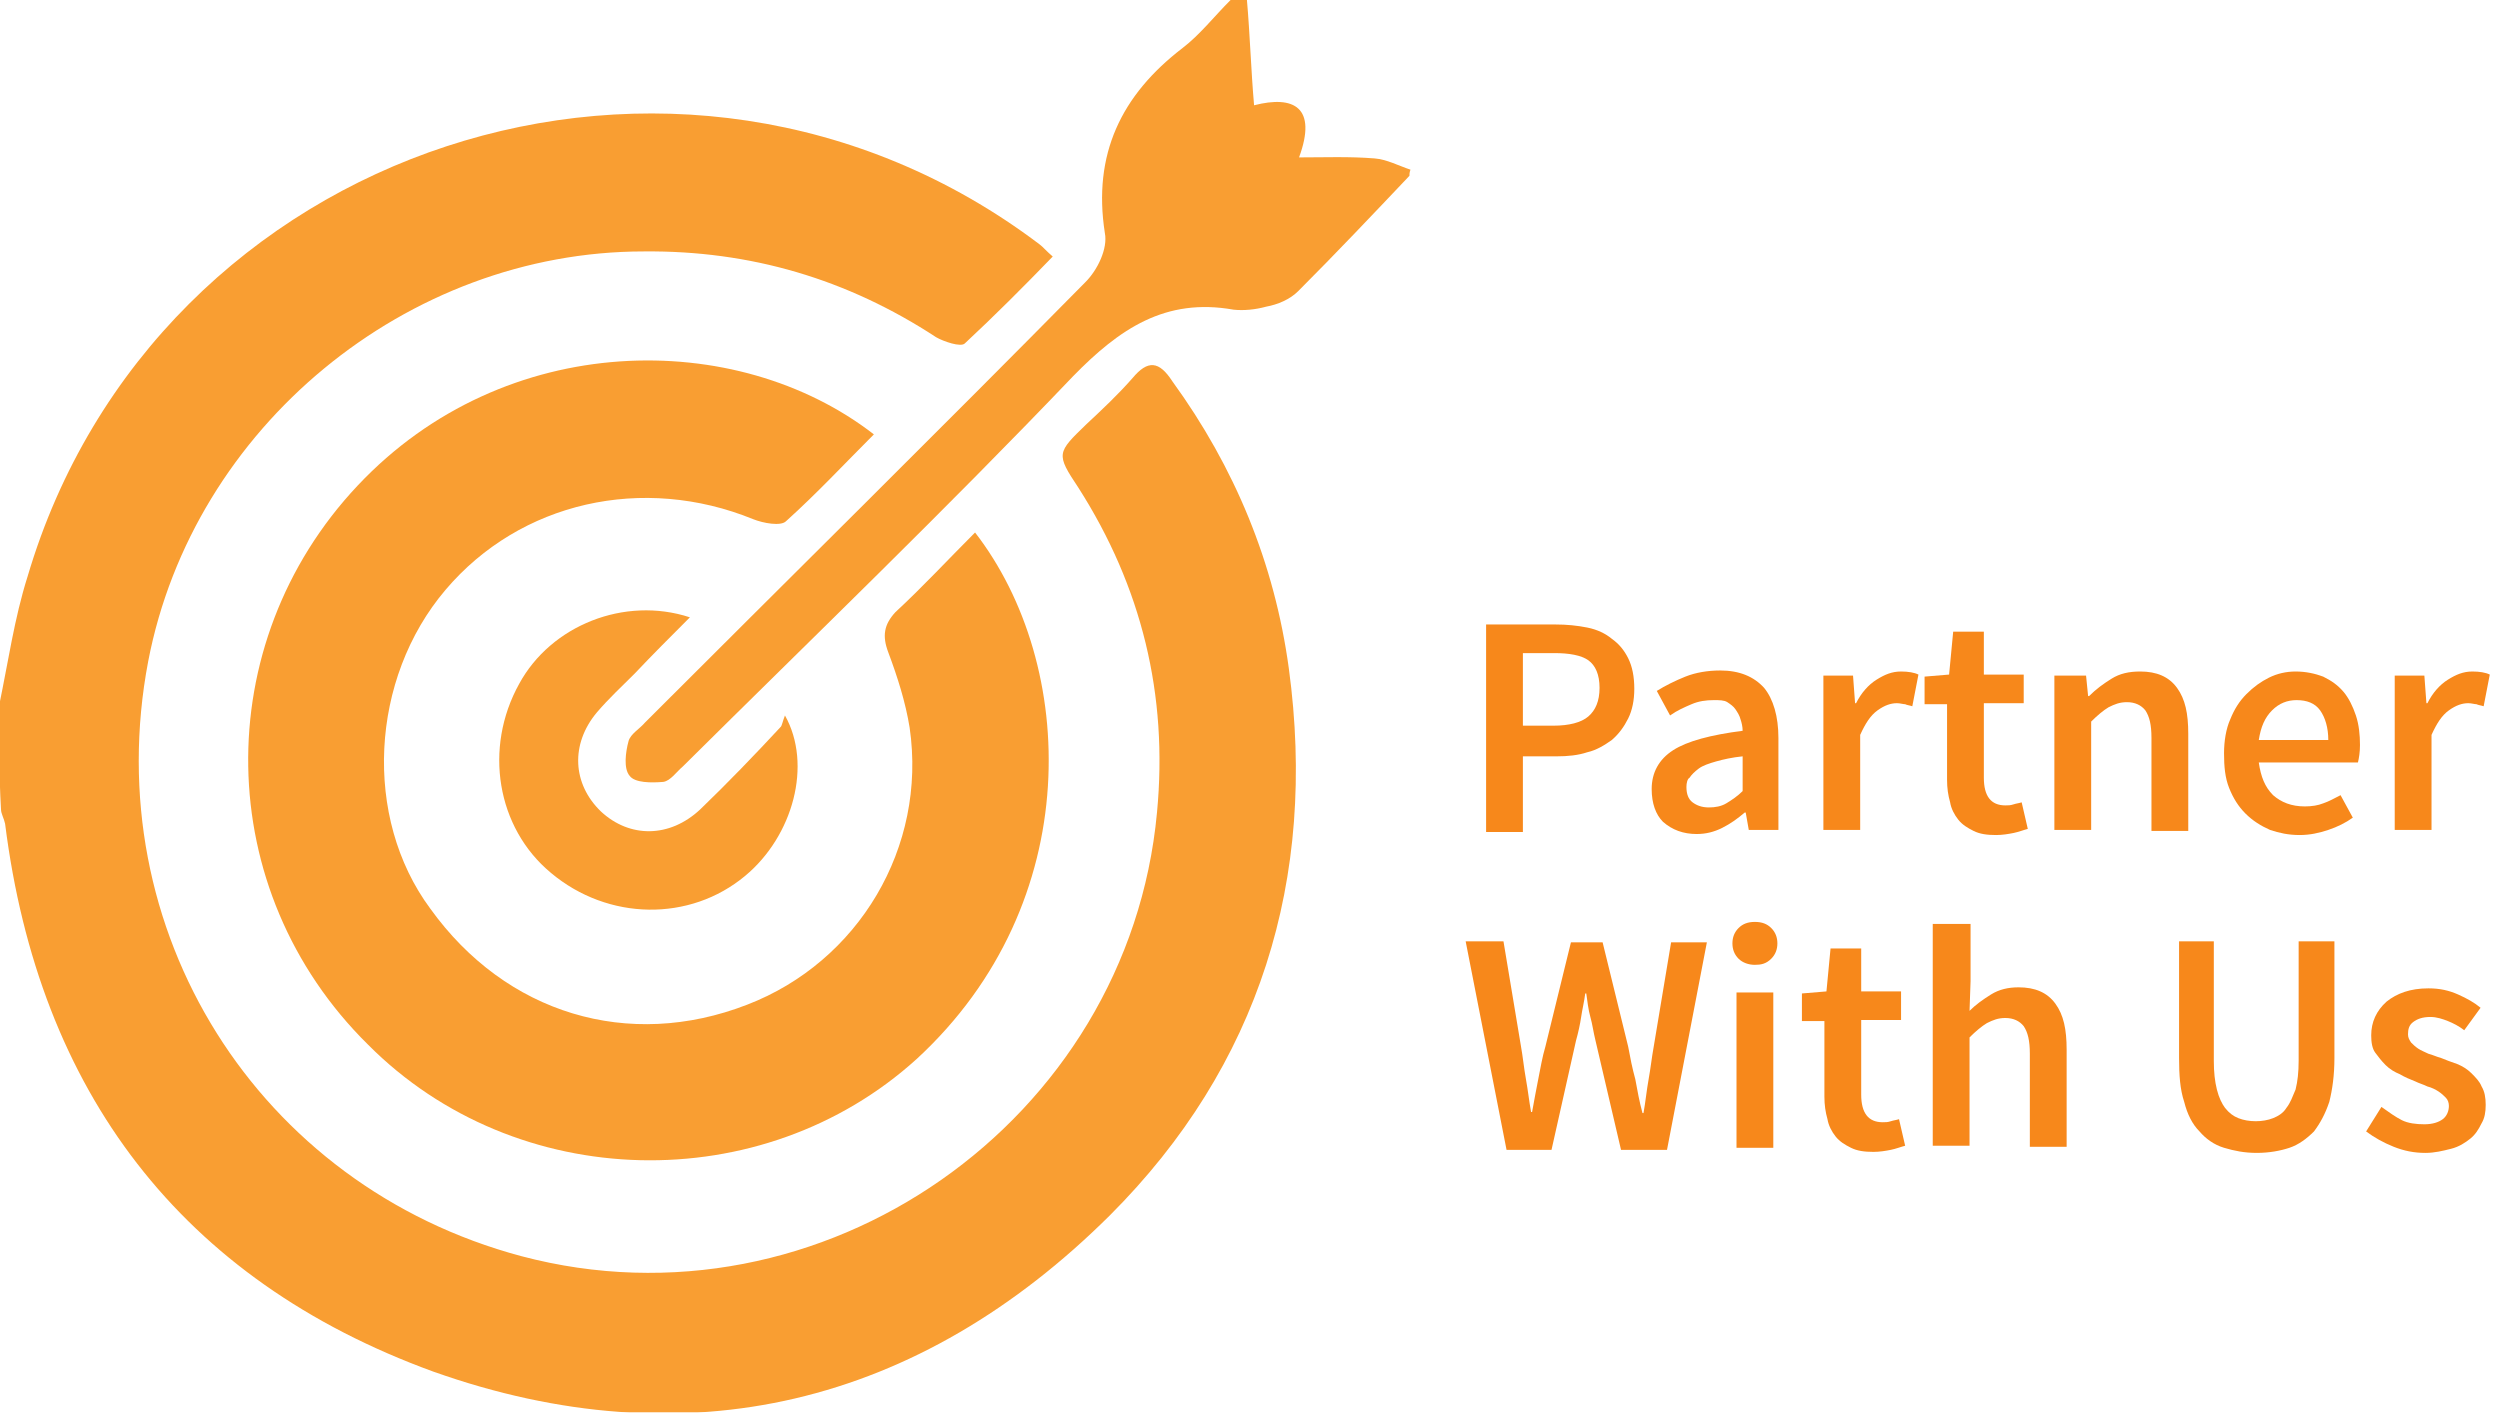 <?xml version="1.0" encoding="utf-8"?>
<!-- Generator: Adobe Illustrator 21.0.2, SVG Export Plug-In . SVG Version: 6.00 Build 0)  -->
<svg version="1.1" id="Layer_1" xmlns="http://www.w3.org/2000/svg" xmlns:xlink="http://www.w3.org/1999/xlink" x="0px" y="0px"
	 viewBox="0 0 244.6 138.2" style="enable-background:new 0 0 244.6 138.2;" xml:space="preserve">
<style type="text/css">
	.st0{opacity:0.9;}
	.st1{fill:#F8941C;}
	.st2{fill:#F7881B;}
</style>
<g id="e0x16D.tif" class="st0">
	<g>
		<g>
			<path class="st1" d="M-0.1,69.1c0.9-4.3,1.5-8.6,2.8-12.7c12.5-42.3,63.8-59.1,99-32.5c0.4,0.3,0.6,0.6,1.3,1.2
				c-2.9,3-5.7,5.8-8.6,8.5C94,34,92.3,33.4,91.6,33c-8.7-5.7-18.2-8.5-28.6-8.4c-23.2,0-44.1,17.2-48.5,40.1
				C9.5,91,25.2,116,51,122.9c29.4,7.8,59.4-13.2,62.2-43.4c1.1-11.5-1.5-22.1-7.7-31.8c-2.2-3.3-2.1-3.4,0.8-6.2
				c1.5-1.4,3.1-2.9,4.5-4.5c1.5-1.8,2.6-1.7,3.9,0.3c6.1,8.4,10,17.8,11.4,28.1c2.8,20.6-2.9,38.9-17.5,53.5
				c-18.7,18.6-41.4,24.1-66.2,15.3c-24.7-9-38.6-27.4-41.9-53.6c-0.1-0.5-0.4-1-0.4-1.4C-0.1,75.7-0.1,72.4-0.1,69.1z"/>
			<path class="st1" d="M137.9,17.2c-3.6,3.8-7.2,7.6-10.9,11.3c-0.8,0.8-2,1.3-3.1,1.5c-1.1,0.3-2.2,0.4-3.2,0.3
				c-6.7-1.2-11.2,1.9-15.7,6.5C92.5,49.9,79.5,62.4,66.8,75c-0.6,0.5-1.2,1.4-1.9,1.5c-1.2,0.1-2.8,0.1-3.3-0.6
				c-0.6-0.7-0.4-2.3-0.1-3.4c0.2-0.7,1.1-1.2,1.6-1.8c14.4-14.4,28.8-28.6,43.1-43.1c1.2-1.2,2.2-3.3,1.9-4.8
				c-1.2-7.7,1.6-13.5,7.6-18.1c1.7-1.3,3.1-3.1,4.7-4.7c0.5,0,1.1,0,1.6,0c0.3,3.4,0.4,6.9,0.7,10.3c3.9-1,6.2,0.2,4.4,5.1
				c2.5,0,4.9-0.1,7.4,0.1c1.2,0.1,2.3,0.7,3.5,1.1C137.9,16.9,137.9,17,137.9,17.2z"/>
			<path class="st1" d="M95.4,52.1c10,12.9,10.9,36.2-5.7,51.5c-15.1,13.7-39.2,13.2-53.7-1.4C20.7,87.1,20.4,63,35,47.5
				c14.4-15.3,37.1-15.4,50.5-5c-2.9,2.9-5.6,5.8-8.6,8.5c-0.5,0.5-2.2,0.2-3.2-0.2c-10.8-4.4-22.8-1.7-30.1,6.9
				c-7.4,8.7-8.1,22.3-1.5,31.2c7.4,10.3,19.4,13.9,31,9.4C84,94.1,90.7,82.9,89,71.2c-0.4-2.5-1.2-5-2.1-7.4
				c-0.6-1.6-0.4-2.7,0.7-3.9C90.3,57.4,92.7,54.8,95.4,52.1z"/>
			<path class="st1" d="M76.8,70c2.7,4.8,0.8,11.8-3.9,15.7c-5.4,4.5-13.4,4.4-19-0.3c-5.3-4.4-6.6-12.2-3.1-18.5
				c3.1-5.7,10.3-8.6,16.7-6.5c-1.9,1.9-3.7,3.7-5.4,5.5c-1.3,1.3-2.5,2.4-3.7,3.8c-2.6,3.1-2.4,7,0.4,9.7c2.8,2.6,6.7,2.6,9.7-0.2
				c2.7-2.6,5.3-5.3,7.9-8.1C76.5,71,76.6,70.5,76.8,70z"/>
		</g>
	</g>
</g>
<g>
	<path class="st2" d="M145.4,61.1h6.8c1.1,0,2.1,0.1,3.1,0.3s1.8,0.6,2.4,1.1c0.7,0.5,1.2,1.1,1.6,1.9c0.4,0.8,0.6,1.8,0.6,3
		c0,1.1-0.2,2.1-0.6,2.9c-0.4,0.8-0.9,1.5-1.6,2.1c-0.7,0.5-1.5,1-2.4,1.2c-0.9,0.3-1.9,0.4-3,0.4H149v7.4h-3.6V61.1z M152,71
		c1.5,0,2.7-0.3,3.4-0.9c0.7-0.6,1.1-1.5,1.1-2.8c0-1.3-0.4-2.2-1.1-2.7c-0.7-0.5-1.9-0.7-3.3-0.7H149V71H152z"/>
	<path class="st2" d="M161.6,77.2c0-1.6,0.7-2.9,2.1-3.8c1.4-0.9,3.7-1.5,6.8-1.9c0-0.4-0.1-0.8-0.2-1.1c-0.1-0.4-0.3-0.7-0.5-1
		c-0.2-0.3-0.5-0.5-0.8-0.7c-0.3-0.2-0.8-0.2-1.3-0.2c-0.8,0-1.5,0.1-2.2,0.4s-1.4,0.6-2.1,1.1l-1.3-2.4c0.8-0.5,1.8-1,2.8-1.4
		s2.2-0.6,3.4-0.6c1.9,0,3.3,0.6,4.3,1.7c0.9,1.1,1.4,2.8,1.4,4.9v9h-2.9l-0.3-1.7h-0.1c-0.7,0.6-1.4,1.1-2.2,1.5s-1.6,0.6-2.5,0.6
		c-1.3,0-2.4-0.4-3.3-1.2C162,79.7,161.6,78.6,161.6,77.2z M165,77c0,0.7,0.2,1.2,0.6,1.5c0.4,0.3,0.9,0.5,1.6,0.5
		c0.6,0,1.2-0.1,1.7-0.4c0.5-0.3,1.1-0.7,1.6-1.2V74c-1,0.1-1.9,0.3-2.6,0.5c-0.7,0.2-1.3,0.4-1.7,0.7c-0.4,0.3-0.7,0.6-0.9,0.9
		C165.1,76.2,165,76.6,165,77z"/>
	<path class="st2" d="M178.4,66.1h2.9l0.2,2.7h0.1c0.5-1,1.2-1.8,2-2.3s1.5-0.8,2.4-0.8c0.7,0,1.3,0.1,1.7,0.3l-0.6,3.1
		c-0.3-0.1-0.5-0.1-0.7-0.2c-0.2,0-0.5-0.1-0.8-0.1c-0.6,0-1.2,0.2-1.9,0.7s-1.2,1.3-1.7,2.4v9.3h-3.6L178.4,66.1L178.4,66.1z"/>
	<path class="st2" d="M190.5,68.9h-2.2v-2.7l2.4-0.2l0.4-4.2h3V66h3.9v2.8h-3.9v7.3c0,1.8,0.7,2.7,2.1,2.7c0.3,0,0.5,0,0.8-0.1
		s0.5-0.1,0.8-0.2l0.6,2.6c-0.4,0.1-0.9,0.3-1.4,0.4s-1.1,0.2-1.7,0.2c-0.9,0-1.6-0.1-2.2-0.4c-0.6-0.3-1.1-0.6-1.5-1.1
		s-0.7-1.1-0.8-1.7c-0.2-0.7-0.3-1.4-0.3-2.2L190.5,68.9L190.5,68.9z"/>
	<path class="st2" d="M201.2,66.1h2.9l0.2,2h0.1c0.7-0.7,1.4-1.2,2.2-1.7s1.7-0.7,2.8-0.7c1.6,0,2.8,0.5,3.6,1.6s1.1,2.5,1.1,4.5
		v9.5h-3.6v-9.1c0-1.3-0.2-2.1-0.6-2.7c-0.4-0.5-1-0.8-1.8-0.8c-0.7,0-1.2,0.2-1.8,0.5c-0.5,0.3-1.1,0.8-1.7,1.4v10.6H201V66.1
		H201.2z"/>
	<path class="st2" d="M217.6,73.7c0-1.2,0.2-2.4,0.6-3.3c0.4-1,0.9-1.8,1.6-2.5c0.7-0.7,1.4-1.2,2.2-1.6c0.8-0.4,1.7-0.6,2.6-0.6
		c1,0,1.9,0.2,2.7,0.5c0.8,0.4,1.4,0.8,2,1.5c0.5,0.6,0.9,1.4,1.2,2.3s0.4,1.9,0.4,2.9c0,0.7-0.1,1.3-0.2,1.7H221
		c0.2,1.4,0.6,2.4,1.4,3.2c0.8,0.7,1.8,1.1,3.1,1.1c0.7,0,1.3-0.1,1.8-0.3c0.6-0.2,1.1-0.5,1.7-0.8l1.2,2.2
		c-0.7,0.5-1.5,0.9-2.4,1.2c-0.9,0.3-1.8,0.5-2.8,0.5c-1.1,0-2-0.2-2.9-0.5c-0.9-0.4-1.7-0.9-2.4-1.6c-0.7-0.7-1.2-1.5-1.6-2.5
		C217.7,76.1,217.6,75,217.6,73.7z M227.8,72.4c0-1.2-0.3-2.2-0.8-2.9c-0.5-0.7-1.3-1-2.3-1c-0.9,0-1.7,0.3-2.4,1
		c-0.7,0.7-1.1,1.6-1.3,2.9H227.8z"/>
	<path class="st2" d="M234.3,66.1h2.9l0.2,2.7h0.1c0.5-1,1.2-1.8,2-2.3s1.5-0.8,2.4-0.8c0.7,0,1.3,0.1,1.7,0.3l-0.6,3.1
		c-0.3-0.1-0.5-0.1-0.7-0.2c-0.2,0-0.5-0.1-0.8-0.1c-0.6,0-1.2,0.2-1.9,0.7s-1.2,1.3-1.7,2.4v9.3h-3.6L234.3,66.1L234.3,66.1z"/>
	<path class="st2" d="M143.4,92.1h3.7l1.7,10.2c0.2,1.1,0.3,2.2,0.5,3.3c0.2,1.1,0.3,2.1,0.5,3.2h0.1c0.2-1.1,0.4-2.2,0.6-3.2
		s0.4-2.2,0.7-3.2l2.5-10.2h3.1l2.5,10.2c0.2,1.1,0.4,2.1,0.7,3.2c0.2,1.1,0.4,2.2,0.7,3.3h0.1c0.2-1.1,0.3-2.2,0.5-3.3
		c0.2-1.1,0.3-2.1,0.5-3.2l1.7-10.2h3.5l-3.9,20.3h-4.5l-2.5-10.7c-0.2-0.8-0.3-1.6-0.5-2.3s-0.3-1.6-0.4-2.3h-0.1
		c-0.1,0.8-0.3,1.6-0.4,2.3s-0.3,1.6-0.5,2.3l-2.4,10.7h-4.4L143.4,92.1z"/>
	<path class="st2" d="M171.7,94.4c-0.6,0-1.2-0.2-1.6-0.6c-0.4-0.4-0.6-0.9-0.6-1.5s0.2-1.1,0.6-1.5c0.4-0.4,0.9-0.6,1.6-0.6
		s1.2,0.2,1.6,0.6c0.4,0.4,0.6,0.9,0.6,1.5s-0.2,1.1-0.6,1.5C172.8,94.3,172.3,94.4,171.7,94.4z M169.9,97.1h3.6v15.2h-3.6V97.1z"/>
	<path class="st2" d="M178.5,99.9h-2.2v-2.7l2.4-0.2l0.4-4.2h3V97h3.9v2.8h-3.9v7.3c0,1.8,0.7,2.7,2.1,2.7c0.3,0,0.5,0,0.8-0.1
		s0.5-0.1,0.8-0.2l0.6,2.6c-0.4,0.1-0.9,0.3-1.4,0.4s-1.1,0.2-1.7,0.2c-0.9,0-1.6-0.1-2.2-0.4c-0.6-0.3-1.1-0.6-1.5-1.1
		s-0.7-1.1-0.8-1.7c-0.2-0.7-0.3-1.4-0.3-2.2L178.5,99.9L178.5,99.9z"/>
	<path class="st2" d="M189.2,90.4h3.6V96l-0.1,2.9c0.6-0.6,1.3-1.1,2.1-1.6s1.7-0.7,2.7-0.7c1.6,0,2.8,0.5,3.6,1.6s1.1,2.5,1.1,4.5
		v9.5h-3.6v-9.1c0-1.3-0.2-2.1-0.6-2.7c-0.4-0.5-1-0.8-1.8-0.8c-0.7,0-1.2,0.2-1.8,0.5c-0.5,0.3-1.1,0.8-1.7,1.4v10.6h-3.6V90.4
		H189.2z"/>
	<path class="st2" d="M213,92.1h3.6v11.7c0,1.1,0.1,2,0.3,2.8s0.5,1.4,0.8,1.8c0.4,0.5,0.8,0.8,1.3,1s1.1,0.3,1.7,0.3
		s1.2-0.1,1.7-0.3c0.5-0.2,1-0.5,1.3-1c0.4-0.5,0.6-1.1,0.9-1.8c0.2-0.8,0.3-1.7,0.3-2.8V92.1h3.5v11.4c0,1.7-0.2,3.1-0.5,4.3
		c-0.4,1.2-0.9,2.1-1.5,2.9c-0.7,0.7-1.5,1.3-2.4,1.6s-2,0.5-3.2,0.5s-2.2-0.2-3.2-0.5s-1.8-0.9-2.4-1.6c-0.7-0.7-1.2-1.7-1.5-2.9
		c-0.4-1.2-0.5-2.6-0.5-4.3V92.1H213z"/>
	<path class="st2" d="M233,108.3c0.7,0.5,1.4,1,2,1.3s1.4,0.4,2.2,0.4s1.4-0.2,1.8-0.5c0.4-0.3,0.6-0.8,0.6-1.3
		c0-0.3-0.1-0.6-0.3-0.8c-0.2-0.2-0.4-0.4-0.7-0.6s-0.7-0.4-1.1-0.5c-0.4-0.2-0.8-0.3-1.2-0.5c-0.5-0.2-1-0.4-1.5-0.7
		c-0.5-0.2-1-0.5-1.4-0.9s-0.7-0.8-1-1.2s-0.4-1-0.4-1.7c0-1.3,0.5-2.4,1.5-3.3c1-0.8,2.3-1.3,4.1-1.3c1.1,0,2,0.2,2.9,0.6
		s1.6,0.8,2.2,1.3l-1.6,2.2c-0.5-0.4-1.1-0.7-1.6-0.9c-0.5-0.2-1.1-0.4-1.7-0.4c-0.8,0-1.3,0.2-1.7,0.5s-0.5,0.7-0.5,1.2
		c0,0.3,0.1,0.5,0.3,0.8c0.2,0.2,0.4,0.4,0.7,0.6s0.6,0.3,1,0.5c0.4,0.1,0.8,0.3,1.2,0.4c0.5,0.2,1,0.4,1.6,0.6
		c0.5,0.2,1,0.5,1.4,0.9s0.8,0.8,1,1.3c0.3,0.5,0.4,1.1,0.4,1.8c0,0.7-0.1,1.3-0.4,1.8c-0.3,0.6-0.6,1.1-1.1,1.5s-1.1,0.8-1.9,1
		s-1.6,0.4-2.5,0.4c-1.1,0-2.1-0.2-3.1-0.6s-1.9-0.9-2.7-1.5L233,108.3z"/>
</g>
</svg>
